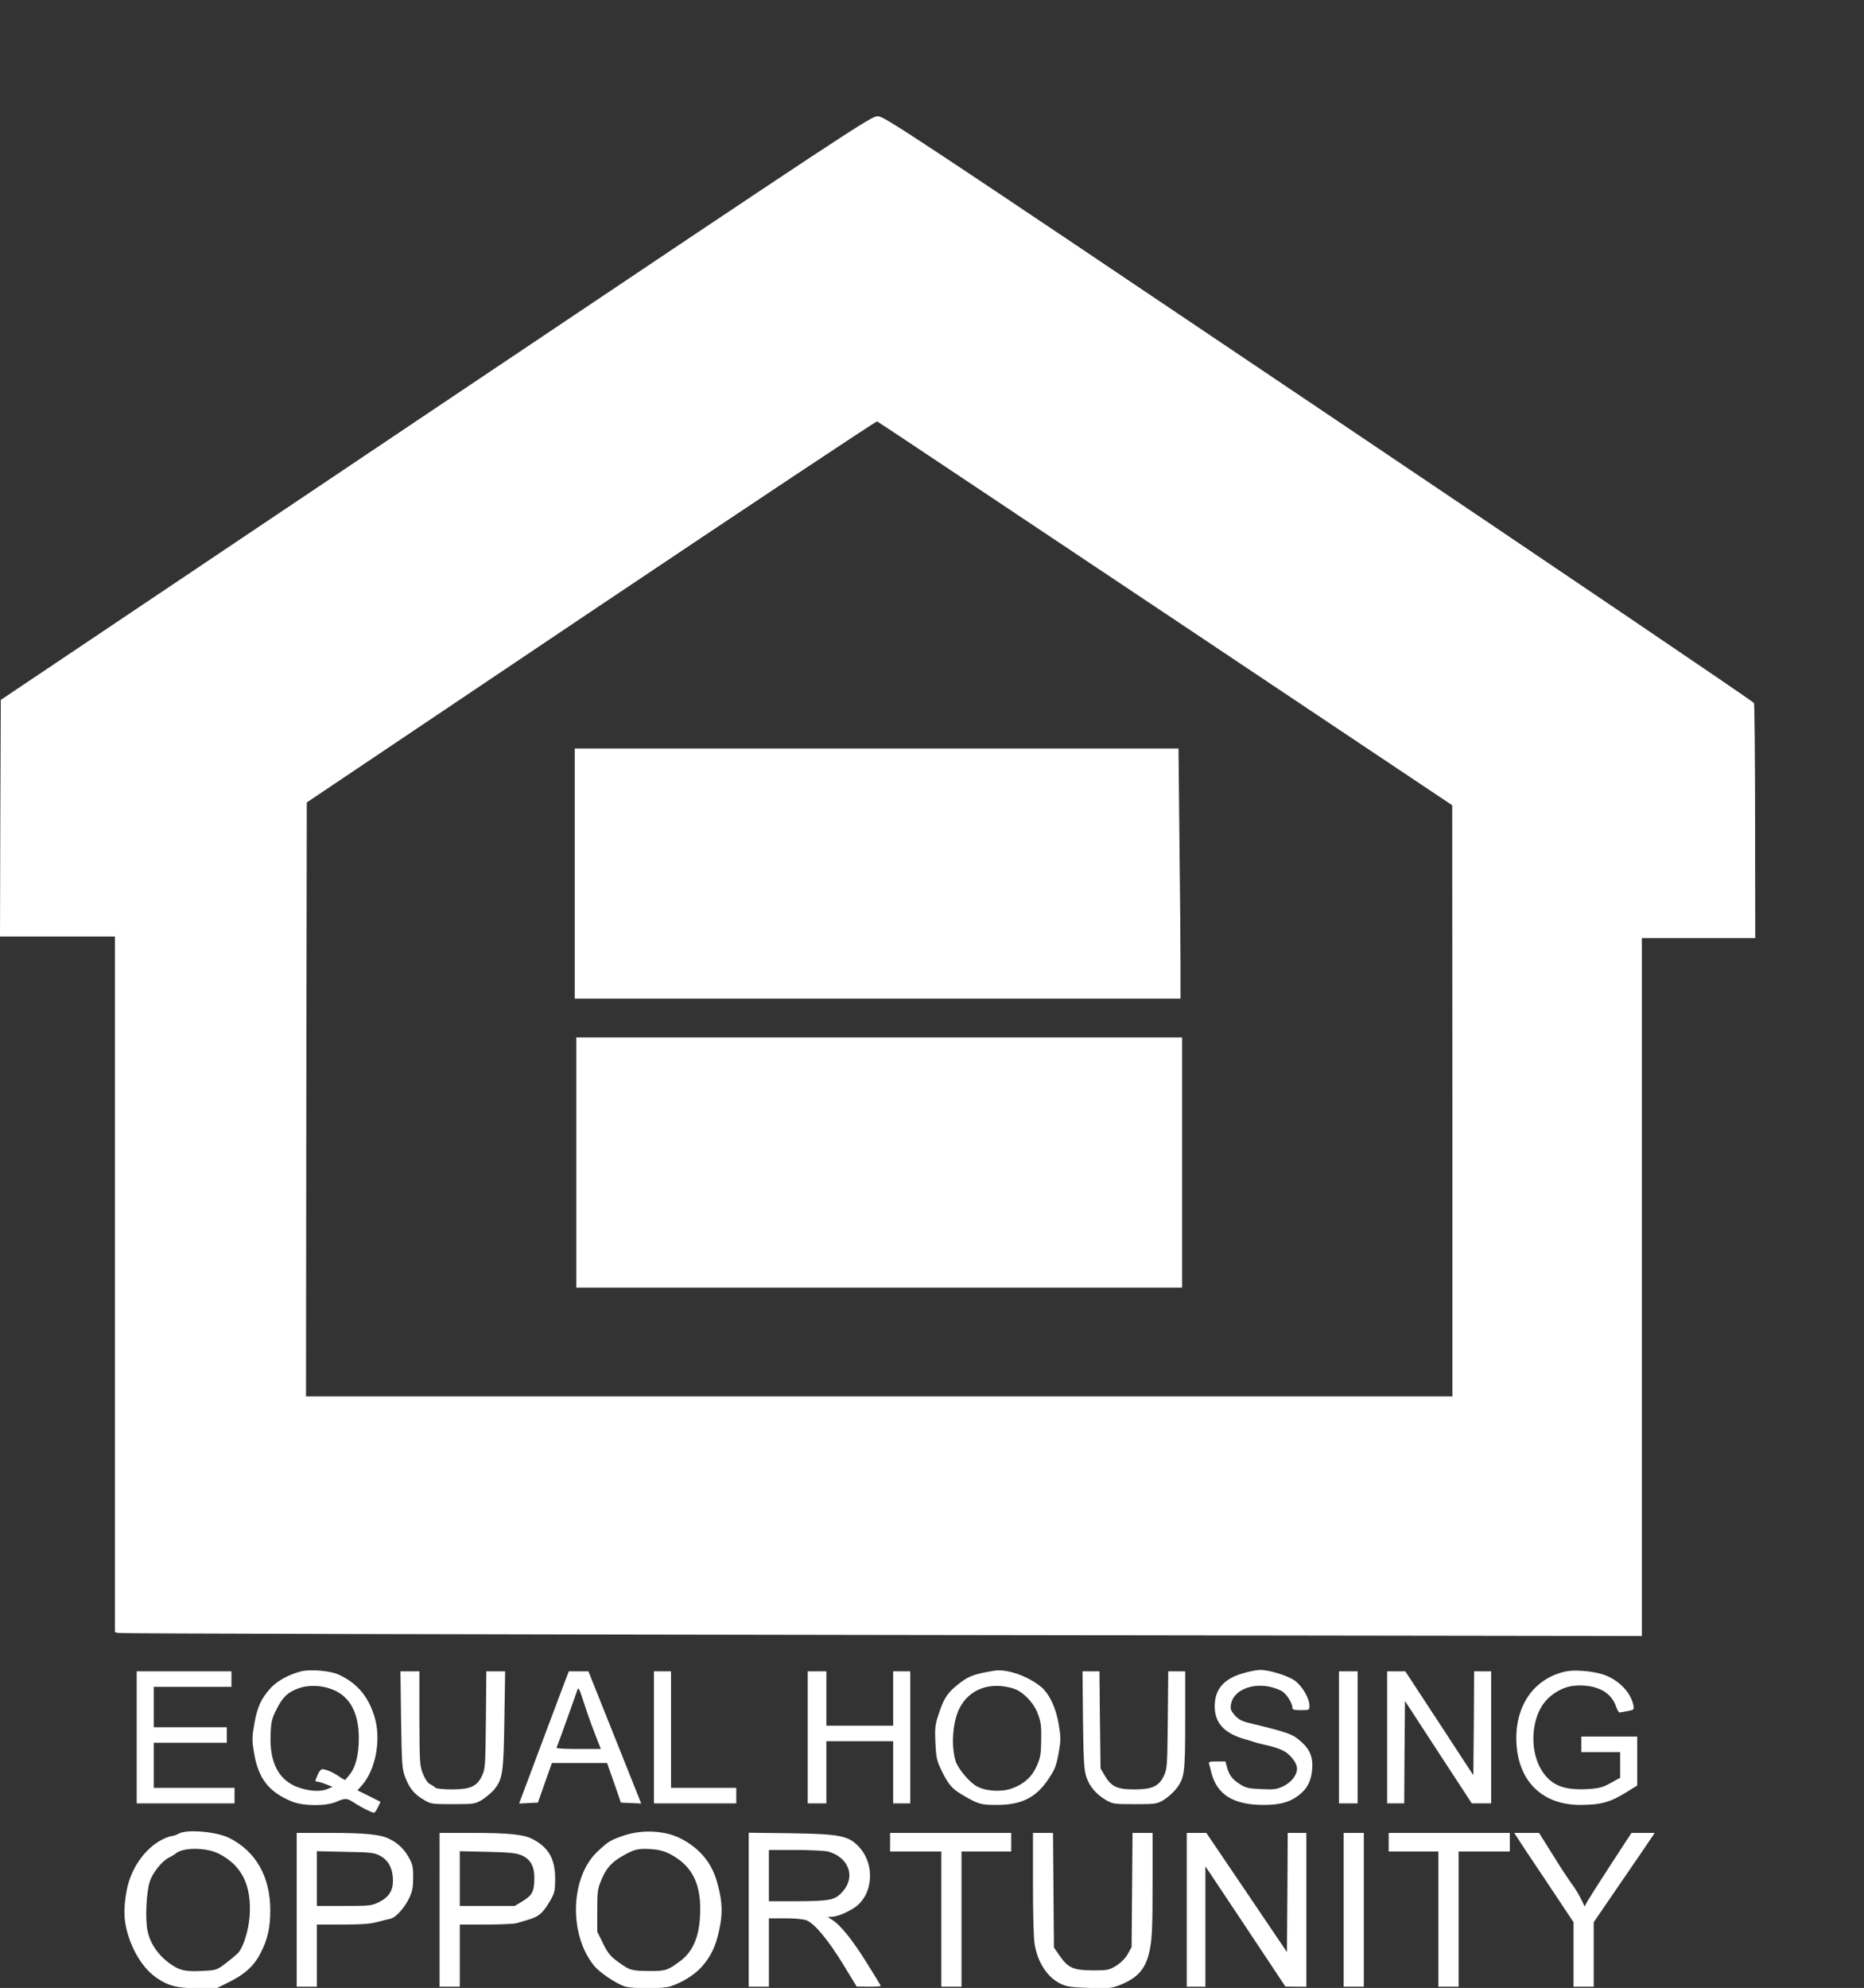 <?xml version="1.0" encoding="UTF-8" standalone="no"?>
<svg
   xmlns:dc="http://purl.org/dc/elements/1.1/"
   xmlns:cc="http://creativecommons.org/ns#"
   xmlns:rdf="http://www.w3.org/1999/02/22-rdf-syntax-ns#"
   xmlns:svg="http://www.w3.org/2000/svg"
   xmlns="http://www.w3.org/2000/svg"
   xmlns:sodipodi="http://sodipodi.sourceforge.net/DTD/sodipodi-0.dtd"
   xmlns:inkscape="http://www.inkscape.org/namespaces/inkscape"
   inkscape:version="1.0 (4035a4fb49, 2020-05-01)"
   sodipodi:docname="equalHousingWhite.svg"
   id="svg1083"
   preserveAspectRatio="xMidYMid meet"
   viewBox="0 0 60 63.982"
   height="63.982pt"
   width="60pt"
   version="1.0">
  <rect x="0" y="0" width="60" height="63.982" fill="#333333" stroke="none"/>
  <defs
     id="defs1087" />
  <sodipodi:namedview
     inkscape:current-layer="svg1083"
     inkscape:window-maximized="1"
     inkscape:window-y="-8"
     inkscape:window-x="1912"
     inkscape:cy="54.160769"
     inkscape:cx="85.94407"
     inkscape:zoom="5.3410249"
     fit-margin-bottom="0"
     fit-margin-right="0"
     fit-margin-left="0"
     fit-margin-top="0"
     showgrid="false"
     id="namedview1085"
     inkscape:window-height="1017"
     inkscape:window-width="1920"
     inkscape:pageshadow="2"
     inkscape:pageopacity="0"
     guidetolerance="10"
     gridtolerance="10"
     objecttolerance="10"
     borderopacity="1"
     bordercolor="#666666"
     pagecolor="#0f0d80"
     inkscape:document-rotation="0" />
  <g
     style="fill:#ffffff;stroke-width:18.833"
     id="g1081"
     stroke="none"
     fill="#000000"
     transform="matrix(0.005,0,0,-0.005,0,64.142)">
    <path
       style="fill:#ffffff;stroke-width:18.833"
       id="path1029"
       d="M 2805,10202 5,8323 2,7562 0,6800 H 370 740 V 4561 2322 l 22,-5 c 12,-4 2224,-9 4915,-13 l 4893,-7 v 2246 2247 h 365 365 l -1,748 c 0,411 -4,755 -7,765 -4,9 -1265,863 -2802,1897 -2686,1807 -2797,1880 -2840,1880 -43,0 -154,-73 -2845,-1878 z M 7504,8878 9349,7645 9350,5743 V 3840 H 5660 1970 l 2,1912 3,1911 1830,1229 c 1007,675 1835,1226 1842,1224 7,-3 842,-560 1857,-1238 z" />
    <path
       style="fill:#ffffff;stroke-width:18.833"
       id="path1031"
       d="m 3700,7205 v -805 h 1950 1950 v 203 c 0,112 -3,474 -7,805 l -6,602 H 5643 3700 Z" />
    <path
       style="fill:#ffffff;stroke-width:18.833"
       id="path1033"
       d="m 3710,5345 v -805 h 1950 1950 v 805 805 H 5660 3710 Z" />
    <path
       style="fill:#ffffff;stroke-width:18.833"
       id="path1035"
       d="m 1939,2070 c -79,-20 -154,-61 -197,-108 -62,-68 -87,-125 -105,-232 -15,-84 -15,-105 -2,-182 27,-167 95,-255 244,-316 74,-30 218,-31 286,-2 60,26 68,25 118,-8 43,-28 111,-62 125,-62 5,0 16,16 25,35 l 17,35 -74,37 -75,37 30,33 c 89,103 125,299 79,444 -41,132 -115,217 -235,270 -51,23 -182,33 -236,19 z m 209,-120 c 107,-46 162,-151 162,-309 0,-108 -20,-187 -58,-234 -14,-17 -27,-34 -29,-36 -1,-2 -20,8 -40,22 -40,28 -85,47 -109,47 -7,0 -21,-16 -29,-36 -18,-44 -18,-44 -3,-44 7,0 32,-7 56,-17 l 43,-16 -31,-14 c -47,-19 -114,-16 -187,9 -128,44 -189,160 -181,342 3,82 8,102 37,159 41,82 72,111 141,137 69,25 155,21 228,-10 z" />
    <path
       style="fill:#ffffff;stroke-width:18.833"
       id="path1037"
       d="m 6400,2074 c -138,-23 -171,-36 -248,-101 -58,-49 -78,-83 -112,-187 -20,-60 -22,-83 -18,-177 5,-99 9,-115 41,-181 43,-87 66,-114 132,-153 104,-61 118,-65 223,-65 158,0 252,47 332,167 42,63 50,85 65,165 15,85 15,101 1,186 -18,107 -60,197 -114,242 -86,71 -221,117 -302,104 z m 122,-114 c 61,-18 132,-90 159,-162 20,-53 24,-79 22,-170 -1,-93 -5,-114 -29,-168 -32,-72 -86,-119 -166,-146 -71,-23 -172,-14 -227,20 -48,31 -115,113 -129,158 -30,98 -19,253 24,338 62,125 195,175 346,130 z" />
    <path
       style="fill:#ffffff;stroke-width:18.833"
       id="path1039"
       d="m 7997,2056 c -121,-36 -177,-103 -177,-212 0,-104 60,-171 185,-208 33,-10 71,-21 85,-26 14,-4 51,-13 82,-20 31,-7 74,-22 95,-34 43,-24 83,-78 83,-112 0,-42 -37,-89 -89,-114 -43,-20 -60,-22 -142,-18 -80,3 -100,8 -136,31 -49,31 -70,58 -84,110 l -10,37 h -55 c -48,0 -55,-2 -50,-17 3,-10 10,-36 15,-58 38,-141 143,-205 337,-205 101,0 165,17 221,59 59,44 86,97 91,177 5,69 -15,120 -65,165 -58,55 -87,65 -340,126 -49,12 -69,23 -94,50 -26,31 -30,41 -24,72 14,85 128,137 248,112 33,-7 72,-22 86,-33 29,-22 60,-74 61,-100 0,-15 9,-18 55,-18 54,0 55,1 55,28 0,49 -48,130 -97,164 -48,32 -165,68 -223,67 -19,0 -70,-10 -113,-23 z" />
    <path
       style="fill:#ffffff;stroke-width:18.833"
       id="path1041"
       d="m 10084,2070 c -211,-43 -337,-228 -321,-470 16,-244 171,-391 413,-390 136,1 194,18 306,89 l 58,36 v 158 157 h -180 -180 v -50 -50 h 125 125 v -83 -82 l -61,-34 c -51,-28 -74,-34 -145,-39 -118,-7 -193,11 -248,59 -89,78 -126,228 -92,372 20,83 60,144 123,186 62,41 114,54 193,49 105,-8 176,-54 203,-133 8,-22 18,-40 23,-40 5,1 28,4 52,9 42,8 43,9 37,39 -18,88 -106,173 -209,201 -68,19 -171,26 -222,16 z" />
    <path
       style="fill:#ffffff;stroke-width:18.833"
       id="path1043"
       d="m 880,1645 v -425 h 315 315 v 50 50 H 1250 990 v 145 145 h 235 235 v 50 50 H 1225 990 v 130 130 h 250 250 v 50 50 H 1185 880 Z" />
    <path
       style="fill:#ffffff;stroke-width:18.833"
       id="path1045"
       d="m 2582,1758 c 5,-297 6,-316 28,-373 27,-70 58,-107 120,-143 43,-26 51,-27 185,-27 135,0 142,1 187,27 25,16 60,45 78,65 56,69 62,106 67,451 l 5,312 h -60 -61 l -3,-312 c -3,-297 -4,-315 -25,-360 -32,-69 -75,-88 -196,-88 -55,0 -98,5 -104,11 -6,6 -22,17 -35,23 -14,7 -32,33 -45,66 -21,53 -22,69 -23,358 v 302 h -61 -61 z" />
    <path
       style="fill:#ffffff;stroke-width:18.833"
       id="path1047"
       d="m 3636,2003 c -14,-38 -86,-229 -160,-426 l -134,-358 60,3 61,3 45,128 45,127 h 177 178 l 45,-127 44,-128 66,-3 65,-3 -170,426 -170,425 h -63 -63 z m 123,-135 c 16,-51 47,-139 69,-195 l 40,-103 h -145 c -79,0 -142,3 -140,8 4,7 126,346 133,370 7,24 14,11 43,-80 z" />
    <path
       style="fill:#ffffff;stroke-width:18.833"
       id="path1049"
       d="m 4210,1645 v -425 h 265 265 v 50 50 h -210 -210 v 375 375 h -55 -55 z" />
    <path
       style="fill:#ffffff;stroke-width:18.833"
       id="path1051"
       d="m 5200,1645 v -425 h 60 60 v 200 200 h 215 215 v -200 -200 h 55 55 v 425 425 h -55 -55 v -175 -175 h -215 -215 v 175 175 h -60 -60 z" />
    <path
       style="fill:#ffffff;stroke-width:18.833"
       id="path1053"
       d="m 6972,1758 c 3,-264 7,-321 21,-366 21,-63 63,-113 126,-150 44,-26 52,-27 186,-27 133,0 142,1 185,26 25,15 60,46 79,69 57,72 61,99 61,447 v 313 h -54 -55 l -3,-312 c -3,-297 -4,-315 -25,-360 -32,-68 -75,-88 -192,-88 -109,0 -147,18 -189,89 l -27,46 -4,312 -3,313 h -55 -54 z" />
    <path
       style="fill:#ffffff;stroke-width:18.833"
       id="path1055"
       d="m 8620,1645 v -425 h 60 60 v 425 425 h -60 -60 z" />
    <path
       style="fill:#ffffff;stroke-width:18.833"
       id="path1057"
       d="m 8930,1645 v -425 h 55 55 l 2,329 3,330 215,-330 215,-329 h 63 62 v 425 425 h -55 -55 l -2,-334 -3,-335 -219,335 -219,334 h -58 -59 z" />
    <path
       style="fill:#ffffff;stroke-width:18.833"
       id="path1059"
       d="m 1150,1025 c -14,-8 -33,-14 -43,-15 -10,0 -39,-11 -65,-24 C 931,928 842,800 816,661 795,551 796,475 819,392 855,263 924,155 1008,97 1082,45 1143,30 1274,30 h 120 l 83,41 c 101,50 161,106 202,188 44,87 61,161 61,271 0,218 -92,381 -265,468 -81,40 -273,57 -325,27 z m 259,-129 c 149,-76 212,-205 198,-404 -7,-90 -40,-197 -74,-235 -10,-10 -45,-40 -78,-65 -58,-44 -63,-46 -142,-50 -123,-7 -159,2 -228,53 -71,54 -118,124 -135,204 -16,75 -8,248 14,317 18,56 77,131 122,154 16,8 37,20 46,28 48,40 196,39 277,-2 z" />
    <path
       style="fill:#ffffff;stroke-width:18.833"
       id="path1061"
       d="m 4007,1010 c -77,-27 -90,-35 -155,-95 -179,-161 -194,-531 -30,-737 34,-44 140,-116 199,-136 47,-16 252,-16 298,1 86,30 166,82 213,142 56,69 84,138 105,255 17,95 9,175 -26,291 -36,115 -114,205 -231,264 -103,52 -253,58 -373,15 z m 302,-114 c 151,-77 211,-201 197,-411 -8,-130 -48,-220 -123,-277 -83,-63 -99,-68 -203,-67 -117,1 -125,4 -200,58 -51,37 -67,57 -98,120 l -37,75 v 135 c 0,126 2,141 28,202 31,74 68,114 141,154 72,40 93,45 172,41 51,-3 86,-12 123,-30 z" />
    <path
       style="fill:#ffffff;stroke-width:18.833"
       id="path1063"
       d="M 1910,535 V 40 h 65 65 v 200 200 h 165 c 120,0 179,4 222,16 32,9 70,18 85,21 35,7 93,70 124,137 19,40 24,68 24,130 0,69 -4,85 -30,131 -30,53 -68,89 -125,117 -54,28 -158,38 -378,38 h -217 z m 538,347 c 53,-28 81,-83 82,-157 0,-67 -26,-108 -89,-140 -48,-24 -58,-25 -226,-25 h -175 v 176 176 l 183,-4 c 166,-3 186,-5 225,-26 z" />
    <path
       style="fill:#ffffff;stroke-width:18.833"
       id="path1065"
       d="M 2830,535 V 40 h 65 65 v 200 200 h 169 c 92,0 181,4 197,9 16,5 49,15 74,22 66,19 93,41 135,111 35,59 38,69 39,148 1,132 -42,208 -149,262 -54,28 -158,38 -378,38 h -217 z m 527,351 c 57,-24 83,-70 83,-145 0,-86 -13,-112 -73,-149 l -53,-32 h -177 -177 v 176 176 l 178,-4 c 141,-3 186,-8 219,-22 z" />
    <path
       style="fill:#ffffff;stroke-width:18.833"
       id="path1067"
       d="M 4820,536 V 40 h 65 65 v 220 220 h 105 c 66,0 118,-5 138,-13 52,-22 137,-124 233,-280 l 89,-146 78,-1 c 42,0 77,2 77,5 0,3 -41,70 -91,150 -92,148 -170,244 -224,277 -29,17 -29,18 -6,18 36,0 90,20 146,55 127,80 143,282 32,398 -67,70 -123,80 -444,85 l -263,3 z m 511,374 c 136,-38 180,-166 90,-262 -47,-51 -78,-57 -298,-58 h -173 v 165 165 h 173 c 94,0 188,-5 208,-10 z" />
    <path
       style="fill:#ffffff;stroke-width:18.833"
       id="path1069"
       d="m 5730,970 v -60 h 165 165 V 475 40 h 65 65 v 435 435 h 160 160 v 60 60 h -390 -390 z" />
    <path
       style="fill:#ffffff;stroke-width:18.833"
       id="path1071"
       d="m 6650,703 c 0,-197 4,-352 11,-392 21,-118 82,-211 167,-252 40,-19 67,-23 185,-27 125,-4 142,-2 195,18 123,49 172,109 196,238 13,68 16,157 16,415 v 327 h -64 -65 l -3,-367 -3,-368 -25,-45 c -16,-28 -43,-55 -74,-75 -47,-28 -55,-30 -152,-30 -125,1 -158,16 -212,94 l -37,53 -3,369 -3,369 h -64 -65 z" />
    <path
       style="fill:#ffffff;stroke-width:18.833"
       id="path1073"
       d="M 7640,535 V 40 h 60 60 v 388 387 l 258,-387 257,-387 68,-1 h 67 v 495 495 h -60 -60 l -2,-384 -3,-383 -259,383 -260,384 h -63 -63 z" />
    <path
       style="fill:#ffffff;stroke-width:18.833"
       id="path1075"
       d="M 8650,535 V 40 h 65 65 v 495 495 h -65 -65 z" />
    <path
       style="fill:#ffffff;stroke-width:18.833"
       id="path1077"
       d="m 8940,970 v -60 h 160 160 V 475 40 h 65 65 v 435 435 h 165 165 v 60 60 h -390 -390 z" />
    <path
       style="fill:#ffffff;stroke-width:18.833"
       id="path1079"
       d="m 9766,1003 c 9,-16 95,-145 191,-288 l 173,-260 V 248 40 h 65 65 v 208 207 l 180,263 c 99,144 187,273 196,287 l 16,25 h -74 -75 l -135,-207 c -75,-115 -142,-221 -151,-237 l -15,-30 -27,55 c -15,29 -40,70 -55,89 -15,19 -69,101 -120,183 l -92,147 h -80 -80 z" />
  </g>
</svg>
